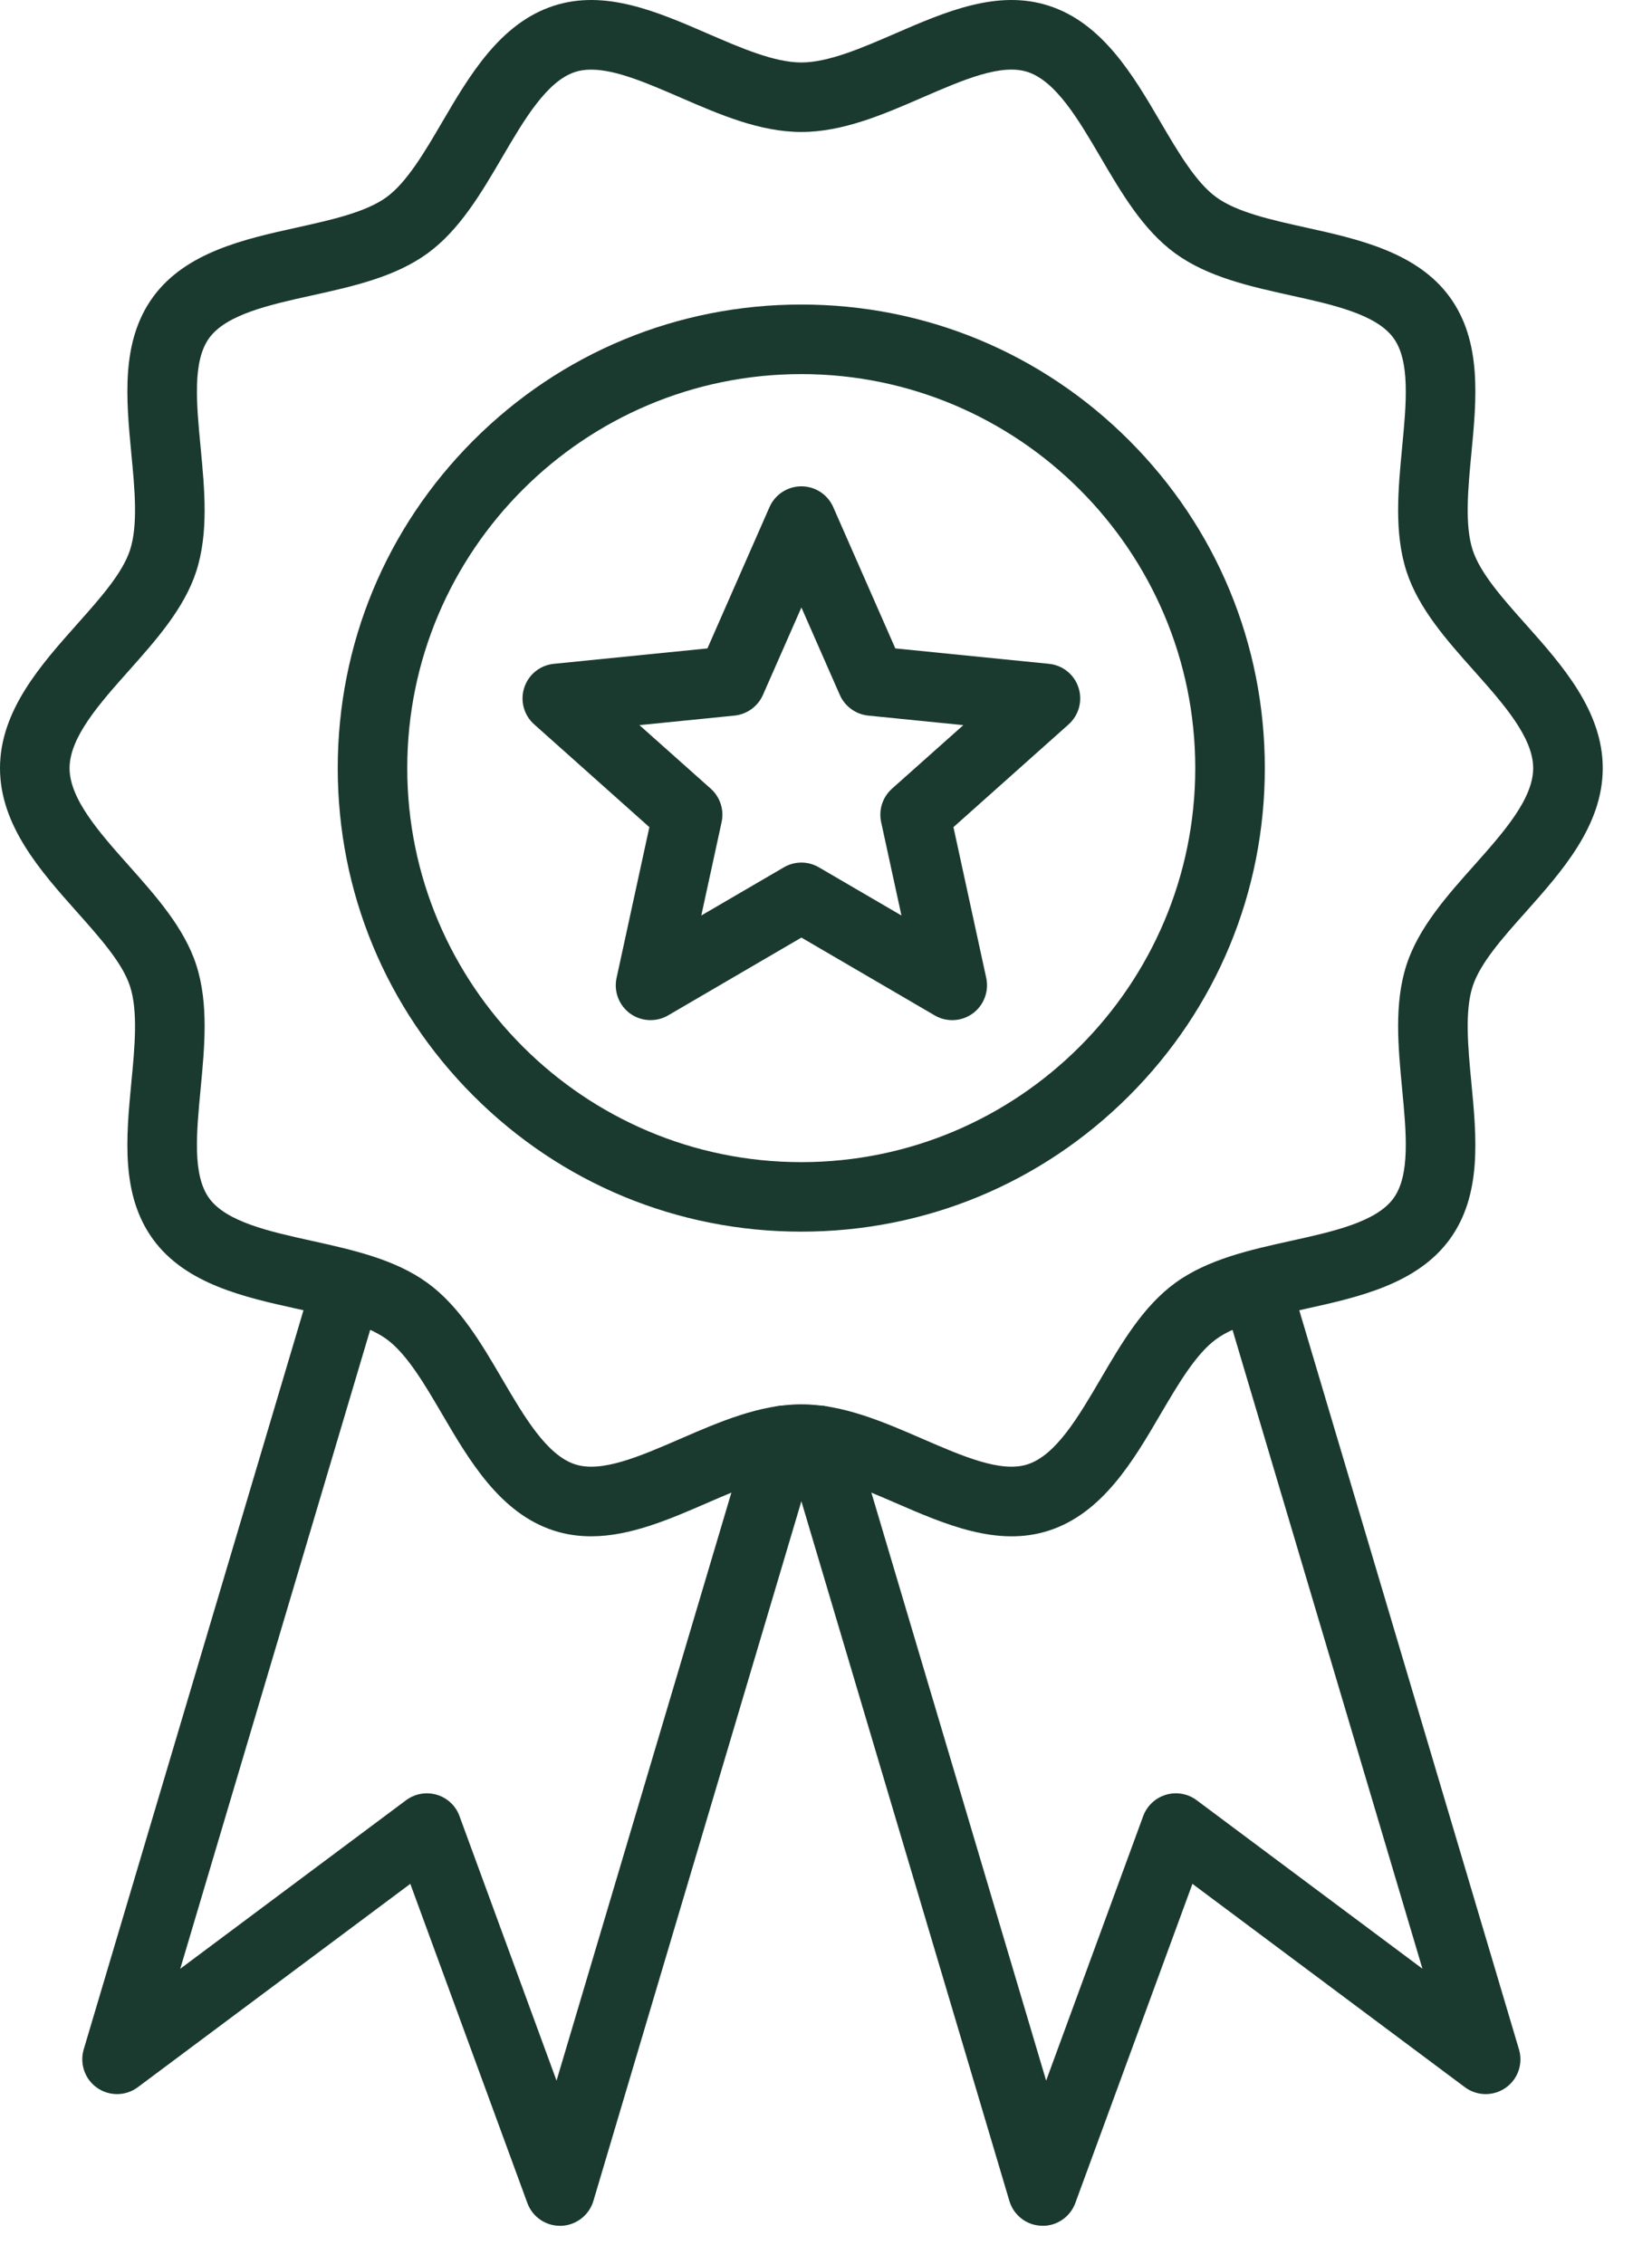 <svg width="45" height="45" viewBox="0 0 27 37" fill="none" xmlns="http://www.w3.org/2000/svg" style="width: 100%; height: 100%;">
<path d="M13.096 20.129C11.072 20.129 9.17 19.341 7.739 17.91C6.308 16.479 5.52 14.577 5.52 12.553C5.52 10.529 6.308 8.627 7.739 7.196C9.17 5.765 11.072 4.977 13.096 4.977C15.12 4.977 17.022 5.765 18.453 7.196C19.884 8.627 20.672 10.529 20.672 12.553C20.672 14.577 19.884 16.479 18.453 17.91C17.022 19.341 15.12 20.129 13.096 20.129ZM13.096 6.114C9.545 6.114 6.656 9.002 6.656 12.553C6.656 16.104 9.545 18.993 13.096 18.993C16.647 18.993 19.535 16.104 19.535 12.553C19.535 9.002 16.647 6.114 13.096 6.114Z" fill="#1B3A2F"/>
<path d="M9.662 25.108C9.457 25.108 9.253 25.08 9.049 25.014C8.173 24.729 7.671 23.871 7.228 23.115C6.944 22.63 6.651 22.128 6.318 21.886C5.978 21.639 5.405 21.512 4.85 21.389C3.999 21.201 3.036 20.988 2.501 20.254C1.972 19.526 2.061 18.591 2.147 17.687C2.202 17.117 2.258 16.527 2.125 16.119C2.002 15.74 1.638 15.331 1.253 14.899C0.666 14.239 0 13.492 0 12.554C0 11.617 0.666 10.869 1.253 10.209C1.638 9.777 2.002 9.368 2.125 8.989C2.258 8.581 2.202 7.991 2.147 7.421C2.061 6.517 1.972 5.582 2.501 4.854C3.036 4.12 3.999 3.907 4.85 3.719C5.404 3.596 5.978 3.47 6.318 3.222C6.65 2.98 6.944 2.479 7.228 1.993C7.671 1.237 8.173 0.379 9.049 0.095C9.89 -0.179 10.743 0.192 11.569 0.55C12.102 0.781 12.654 1.021 13.097 1.021C13.541 1.021 14.093 0.781 14.626 0.55C15.451 0.192 16.304 -0.179 17.145 0.095C18.021 0.379 18.524 1.237 18.966 1.993C19.251 2.479 19.544 2.98 19.877 3.222C20.216 3.47 20.79 3.596 21.345 3.719C22.195 3.907 23.159 4.12 23.694 4.854C24.223 5.582 24.134 6.517 24.047 7.421C23.993 7.991 23.937 8.581 24.069 8.989C24.193 9.368 24.556 9.777 24.942 10.209C25.529 10.869 26.195 11.617 26.195 12.554C26.195 13.492 25.529 14.239 24.942 14.899C24.556 15.331 24.193 15.74 24.069 16.119C23.937 16.527 23.993 17.117 24.047 17.687C24.134 18.591 24.223 19.526 23.694 20.254C23.159 20.988 22.195 21.201 21.345 21.389C20.79 21.512 20.216 21.639 19.877 21.886C19.544 22.128 19.251 22.63 18.966 23.115C18.524 23.871 18.021 24.729 17.145 25.014C16.304 25.287 15.451 24.916 14.626 24.558C14.093 24.327 13.541 24.088 13.097 24.088C12.654 24.088 12.102 24.327 11.569 24.558C10.943 24.83 10.302 25.108 9.662 25.108ZM9.663 1.138C9.569 1.138 9.482 1.149 9.4 1.176C8.936 1.327 8.566 1.958 8.209 2.568C7.866 3.154 7.511 3.76 6.987 4.141C6.455 4.528 5.764 4.681 5.095 4.829C4.41 4.98 3.702 5.137 3.42 5.523C3.144 5.902 3.21 6.588 3.279 7.313C3.344 7.998 3.412 8.707 3.207 9.34C3.01 9.946 2.548 10.464 2.102 10.965C1.628 11.498 1.137 12.049 1.137 12.554C1.137 13.059 1.628 13.61 2.102 14.143C2.548 14.644 3.01 15.162 3.207 15.768C3.412 16.401 3.344 17.11 3.279 17.795C3.21 18.521 3.144 19.206 3.42 19.585C3.702 19.971 4.41 20.128 5.095 20.279C5.764 20.427 6.455 20.58 6.987 20.967C7.511 21.348 7.866 21.954 8.209 22.54C8.566 23.151 8.936 23.782 9.4 23.932C9.832 24.073 10.456 23.802 11.116 23.516C11.756 23.238 12.418 22.951 13.097 22.951C13.777 22.951 14.439 23.238 15.079 23.516C15.739 23.802 16.362 24.073 16.794 23.932C17.259 23.782 17.628 23.151 17.986 22.54C18.329 21.954 18.683 21.348 19.208 20.967C19.739 20.58 20.431 20.427 21.1 20.279C21.785 20.128 22.493 19.971 22.774 19.585C23.05 19.206 22.985 18.521 22.916 17.795C22.851 17.11 22.783 16.401 22.988 15.768C23.185 15.162 23.646 14.644 24.093 14.143C24.567 13.61 25.058 13.059 25.058 12.554C25.058 12.049 24.567 11.498 24.093 10.965C23.646 10.464 23.185 9.946 22.988 9.34C22.783 8.707 22.851 7.998 22.916 7.313C22.985 6.588 23.05 5.902 22.774 5.523C22.493 5.137 21.785 4.98 21.1 4.829C20.431 4.681 19.74 4.528 19.208 4.141C18.683 3.76 18.329 3.154 17.986 2.568C17.628 1.958 17.259 1.327 16.794 1.176C16.362 1.035 15.739 1.306 15.079 1.592C14.439 1.87 13.777 2.157 13.097 2.157C12.418 2.157 11.756 1.87 11.116 1.592C10.58 1.36 10.068 1.138 9.663 1.138Z" fill="#1B3A2F"/>
<path d="M9.153 36.377C8.915 36.377 8.701 36.229 8.619 36.004L6.706 30.788L2.253 34.111C2.057 34.258 1.789 34.262 1.588 34.122C1.387 33.982 1.299 33.729 1.368 33.494L5.115 20.893C5.204 20.592 5.521 20.421 5.822 20.51C6.122 20.599 6.294 20.916 6.204 21.217L2.946 32.176L6.637 29.421C6.781 29.314 6.967 29.281 7.139 29.332C7.311 29.383 7.449 29.512 7.51 29.681L9.096 34.004L12.255 23.38C12.345 23.079 12.661 22.907 12.962 22.997C13.263 23.086 13.434 23.403 13.345 23.703L9.698 35.971C9.628 36.205 9.415 36.369 9.171 36.377C9.165 36.377 9.159 36.377 9.153 36.377Z" fill="#1B3A2F"/>
<path d="M17.042 36.377C17.036 36.377 17.03 36.377 17.024 36.376C16.779 36.369 16.567 36.205 16.497 35.97L12.85 23.703C12.76 23.402 12.932 23.086 13.233 22.996C13.534 22.907 13.85 23.078 13.94 23.379L17.098 34.004L18.684 29.681C18.746 29.512 18.884 29.383 19.056 29.332C19.228 29.28 19.414 29.314 19.558 29.421L23.248 32.175L19.99 21.216C19.901 20.916 20.072 20.599 20.373 20.51C20.674 20.42 20.99 20.592 21.08 20.893L24.826 33.494C24.896 33.728 24.808 33.982 24.607 34.122C24.406 34.262 24.138 34.258 23.941 34.111L19.489 30.788L17.575 36.004C17.493 36.228 17.28 36.377 17.042 36.377Z" fill="#1B3A2F"/>
<path d="M10.632 16.672C10.515 16.672 10.397 16.636 10.298 16.564C10.116 16.431 10.029 16.203 10.077 15.983L10.613 13.518L8.73 11.838C8.562 11.688 8.498 11.453 8.568 11.239C8.638 11.024 8.827 10.871 9.052 10.849L11.562 10.597L12.577 8.287C12.668 8.081 12.872 7.948 13.098 7.948C13.323 7.948 13.527 8.081 13.618 8.287L14.633 10.597L17.144 10.849C17.368 10.871 17.558 11.024 17.627 11.239C17.697 11.453 17.633 11.688 17.465 11.839L15.583 13.518L16.119 15.983C16.166 16.204 16.079 16.431 15.897 16.564C15.715 16.696 15.471 16.709 15.277 16.595L13.098 15.323L10.919 16.595C10.83 16.647 10.731 16.672 10.632 16.672ZM10.451 11.851L11.617 12.89C11.77 13.027 11.837 13.235 11.794 13.435L11.462 14.962L12.811 14.175C12.988 14.071 13.207 14.071 13.384 14.175L14.733 14.962L14.401 13.435C14.358 13.235 14.425 13.027 14.578 12.89L15.744 11.851L14.19 11.695C13.986 11.674 13.809 11.545 13.726 11.358L13.098 9.928L12.469 11.358C12.386 11.545 12.209 11.674 12.005 11.695L10.451 11.851Z" fill="#1B3A2F"/>
</svg>